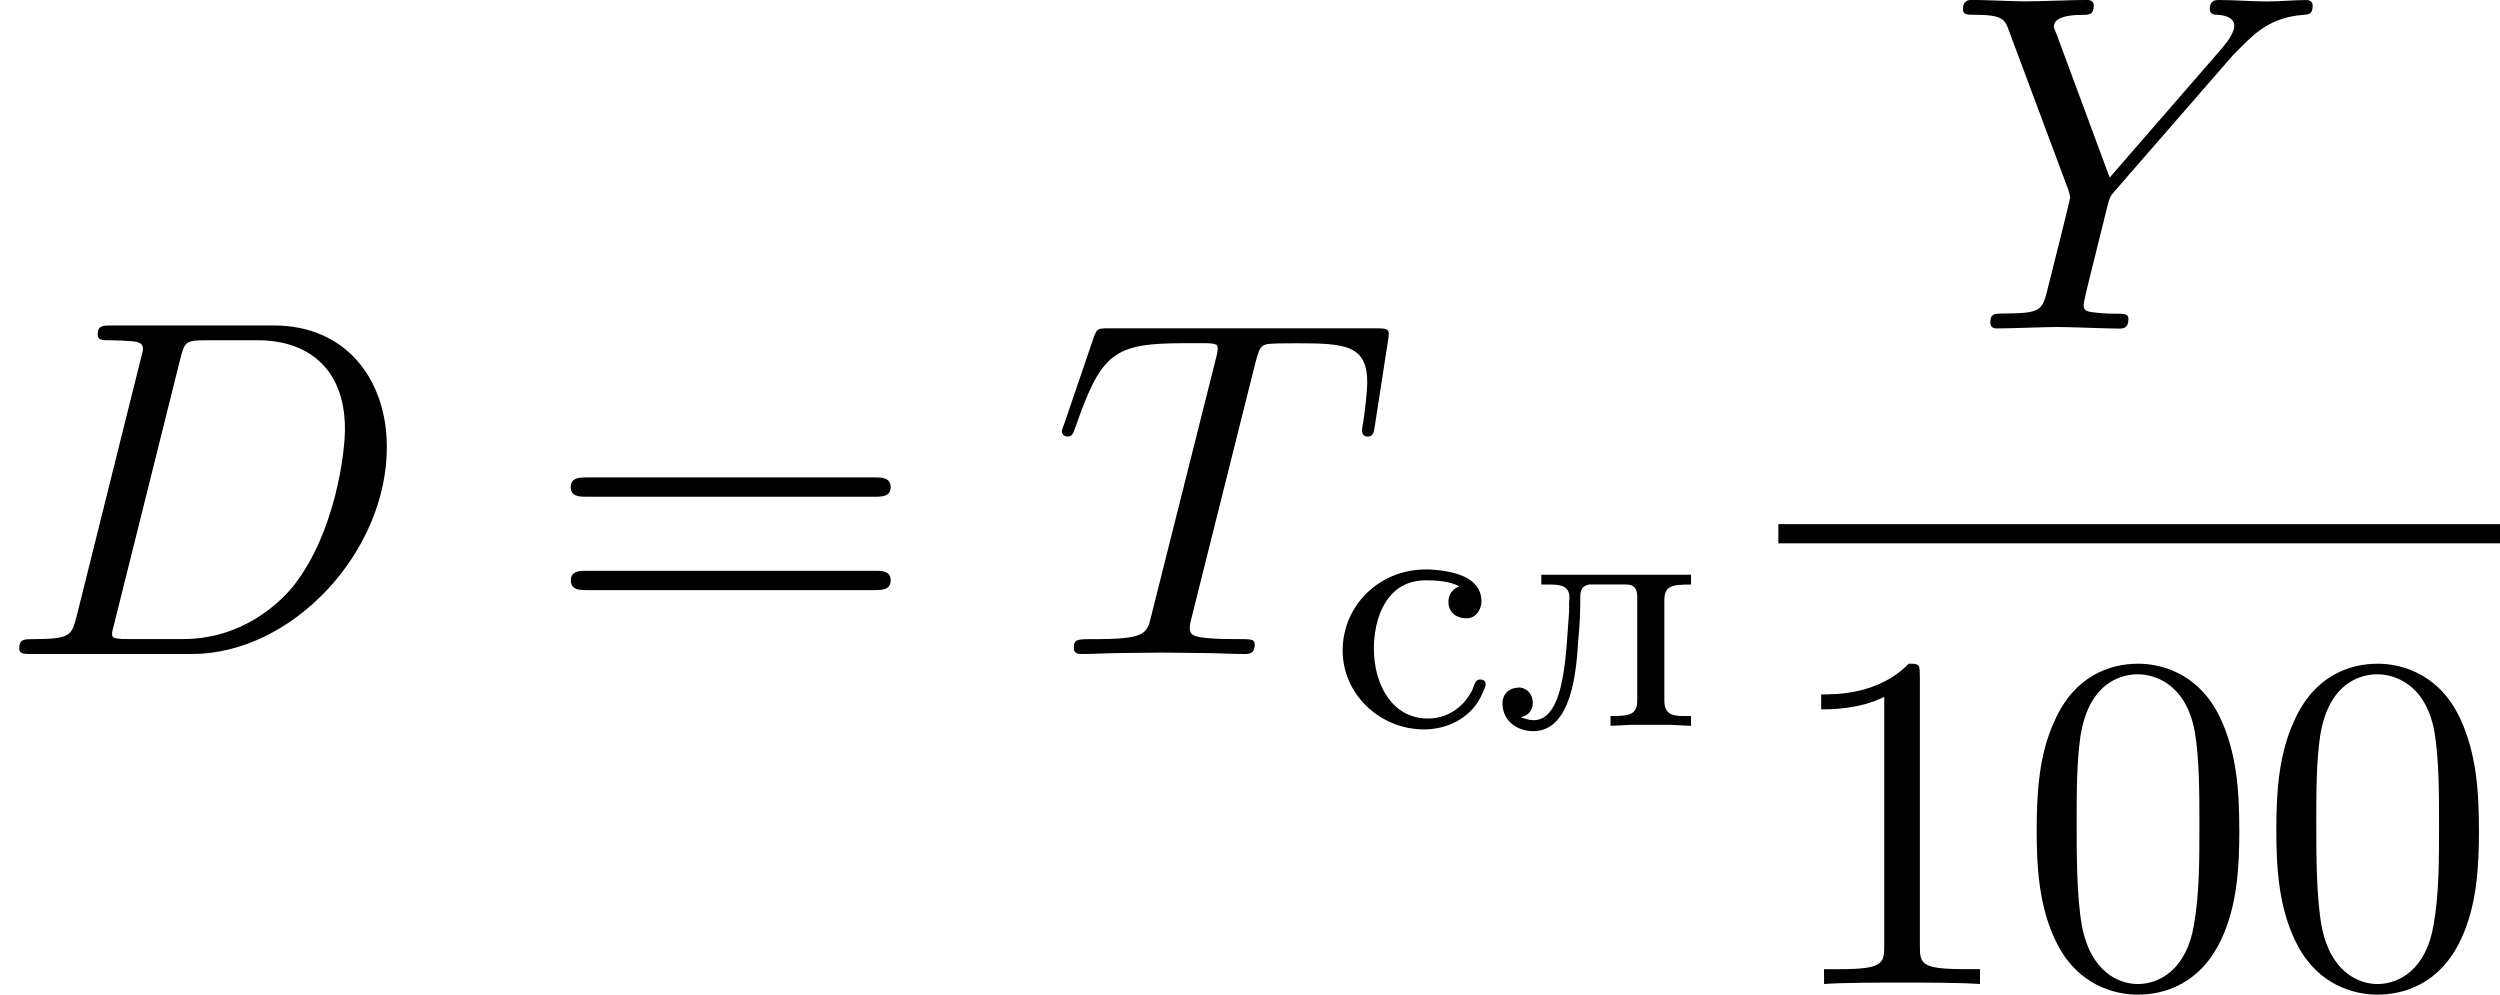 <svg height="37.731" viewBox="53.798 57.787 56.69 22.554" width="94.837" xmlns="http://www.w3.org/2000/svg" xmlns:xlink="http://www.w3.org/1999/xlink"><defs><path d="M1.036-3.435v.223h.19c.233 0 .448.024.448.295 0 .04-.008.08-.008.12v.2C1.594-1.762 1.594-.152.87-.136.764-.135.676-.167.58-.2v-.007c.19-.04.263-.184.263-.327 0-.16-.104-.32-.287-.343-.255 0-.4.144-.4.36 0 .413.352.63.695.63.877 0 .98-1.38 1.02-2.034.032-.312.048-.622.048-.933v-.072c0-.15.04-.263.208-.287h.837c.183 0 .247.104.247.28V-.59c0 .335-.175.36-.606.36v.222l.502-.024h.837l.486.024V-.23h-.174c-.23 0-.43-.033-.43-.344V-2.86c0-.328.183-.352.605-.352v-.223H1.037z" id="g0-235"/><path d="M2.925-3.172c-.16.064-.247.19-.247.35 0 .224.16.375.414.375.224 0 .335-.215.335-.382 0-.58-.685-.693-1.17-.725H2.16c-1.036 0-1.88.805-1.88 1.84 0 .982.836 1.787 1.848 1.787.558 0 1.108-.287 1.33-.837.017-.056.065-.128.065-.19 0-.073-.056-.105-.12-.105-.15 0-.127.167-.223.31-.2.352-.558.575-.964.575-.82 0-1.228-.78-1.228-1.586 0-.64.255-1.548 1.18-1.548.223 0 .534.016.757.136z" id="g0-241"/><path d="M5.018-3.49c0-.874-.054-1.746-.436-2.554-.502-1.047-1.397-1.22-1.855-1.22-.654 0-1.45.282-1.898 1.297C.48-5.215.424-4.364.424-3.49c0 .817.044 1.8.49 2.628C1.386.022 2.183.24 2.716.24c.59 0 1.42-.23 1.9-1.265.35-.753.403-1.604.403-2.466zM2.716 0C2.29 0 1.646-.273 1.45-1.32c-.12-.655-.12-1.658-.12-2.302 0-.698 0-1.418.088-2.007.207-1.297 1.026-1.395 1.298-1.395.36 0 1.08.196 1.288 1.276.11.612.11 1.44.11 2.128 0 .818 0 1.56-.12 2.258C3.828-.327 3.206 0 2.715 0z" id="g2-48"/><path d="M3.207-6.982c0-.262 0-.283-.25-.283-.677.698-1.637.698-1.986.698v.338c.22 0 .863 0 1.43-.283v5.65c0 .394-.033.525-1.015.525h-.35V0c.383-.033 1.332-.033 1.77-.033s1.384 0 1.766.033v-.338h-.348c-.982 0-1.015-.12-1.015-.524v-6.12z" id="g2-49"/><path d="M7.495-3.567c.163 0 .37 0 .37-.218s-.207-.22-.36-.22H.97c-.152 0-.36 0-.36.22s.208.218.372.218h6.513zm.01 2.116c.153 0 .36 0 .36-.22s-.207-.217-.37-.217H.982c-.164 0-.37 0-.37.218s.206.22.36.22h6.533z" id="g2-61"/><path d="M1.735-.85c-.11.425-.13.512-.993.512-.186 0-.306 0-.306.207 0 .13.1.13.306.13h3.61c2.27 0 4.42-2.302 4.42-4.69 0-1.54-.928-2.76-2.565-2.76H2.542c-.207 0-.327 0-.327.206 0 .13.098.13.316.13.143 0 .34.012.47.023.175.02.24.054.24.174 0 .043-.01.076-.044.207L1.736-.85zM4.09-6.7c.1-.382.12-.415.59-.415h1.167c1.07 0 1.975.578 1.975 2.018 0 .535-.218 2.324-1.146 3.524C6.36-1.168 5.498-.34 4.156-.34H2.924c-.153 0-.175 0-.24-.01-.11-.012-.142-.023-.142-.11 0-.033 0-.055.054-.25L4.09-6.7z" id="g1-68"/><path d="M4.658-6.622c.077-.305.12-.37.25-.403.1-.022.46-.022.688-.022 1.102 0 1.593.043 1.593.894 0 .164-.045.59-.088.873-.01.044-.033.175-.033.207 0 .066.032.142.13.142.12 0 .142-.088.164-.252l.294-1.898c.01-.044.022-.153.022-.185 0-.12-.11-.12-.295-.12H1.33c-.26 0-.272.01-.348.218l-.655 1.92c-.01.022-.065.174-.065.196 0 .065.054.12.13.12.11 0 .12-.055.186-.23.59-1.69.873-1.887 2.487-1.887h.426c.306 0 .306.043.306.13 0 .066-.032.197-.043.23L2.29-.862c-.097.404-.13.524-1.297.524-.393 0-.458 0-.458.207 0 .13.12.13.185.13.295 0 .6-.022.895-.022.305 0 .62-.01.927-.01s.61.01.905.01c.317 0 .644.022.95.022.108 0 .24 0 .24-.218 0-.12-.088-.12-.372-.12-.272 0-.414 0-.698-.022-.316-.033-.403-.065-.403-.24 0-.01 0-.065.043-.23l1.45-5.792z" id="g1-84"/><path d="M6.513-6.207l.152-.153c.328-.327.688-.698 1.43-.753.12-.01.218-.01.218-.207 0-.087-.055-.13-.142-.13-.283 0-.6.032-.894.032-.36 0-.74-.033-1.09-.033-.066 0-.208 0-.208.206 0 .12.11.13.164.13.076 0 .393.023.393.252 0 .186-.25.47-.295.524L3.71-3.425l-1.2-3.24c-.066-.153-.066-.175-.066-.186 0-.263.534-.263.643-.263.153 0 .262 0 .262-.218 0-.12-.132-.12-.165-.12-.305 0-1.07.032-1.374.032-.272 0-.948-.033-1.22-.033-.066 0-.208 0-.208.217 0 .12.11.12.25.12.655 0 .7.098.797.37l1.34 3.59c.012.033.045.153.045.186s-.437 1.79-.49 1.985c-.143.6-.154.633-1.027.644-.207 0-.294 0-.294.218 0 .12.13.12.152.12.306 0 1.07-.033 1.375-.033S3.623 0 3.928 0c.077 0 .208 0 .208-.218 0-.12-.1-.12-.306-.12-.023 0-.23 0-.415-.022-.23-.022-.295-.044-.295-.175 0-.076.098-.458.153-.687l.382-1.538c.054-.207.065-.24.152-.338l2.706-3.11z" id="g1-89"/></defs><g id="page1"><use x="53.798" xlink:href="#g1-68" y="72.618"/><use x="66.13" xlink:href="#g2-61" y="72.618"/><use x="77.613" xlink:href="#g1-84" y="72.618"/><use x="83.964" xlink:href="#g0-241" y="74.254"/><use x="87.713" xlink:href="#g0-235" y="74.254"/><use x="97.927" xlink:href="#g1-89" y="65.238"/><path d="M94.124 69.672h16.364v.436H94.124z"/><use x="94.124" xlink:href="#g2-49" y="80.101"/><use x="99.558" xlink:href="#g2-48" y="80.101"/><use x="104.992" xlink:href="#g2-48" y="80.101"/></g><script type="text/ecmascript">if(window.parent.postMessage)window.parent.postMessage(&quot;9.69008|71.12761|28.29835|&quot;+window.location,&quot;*&quot;);</script></svg>